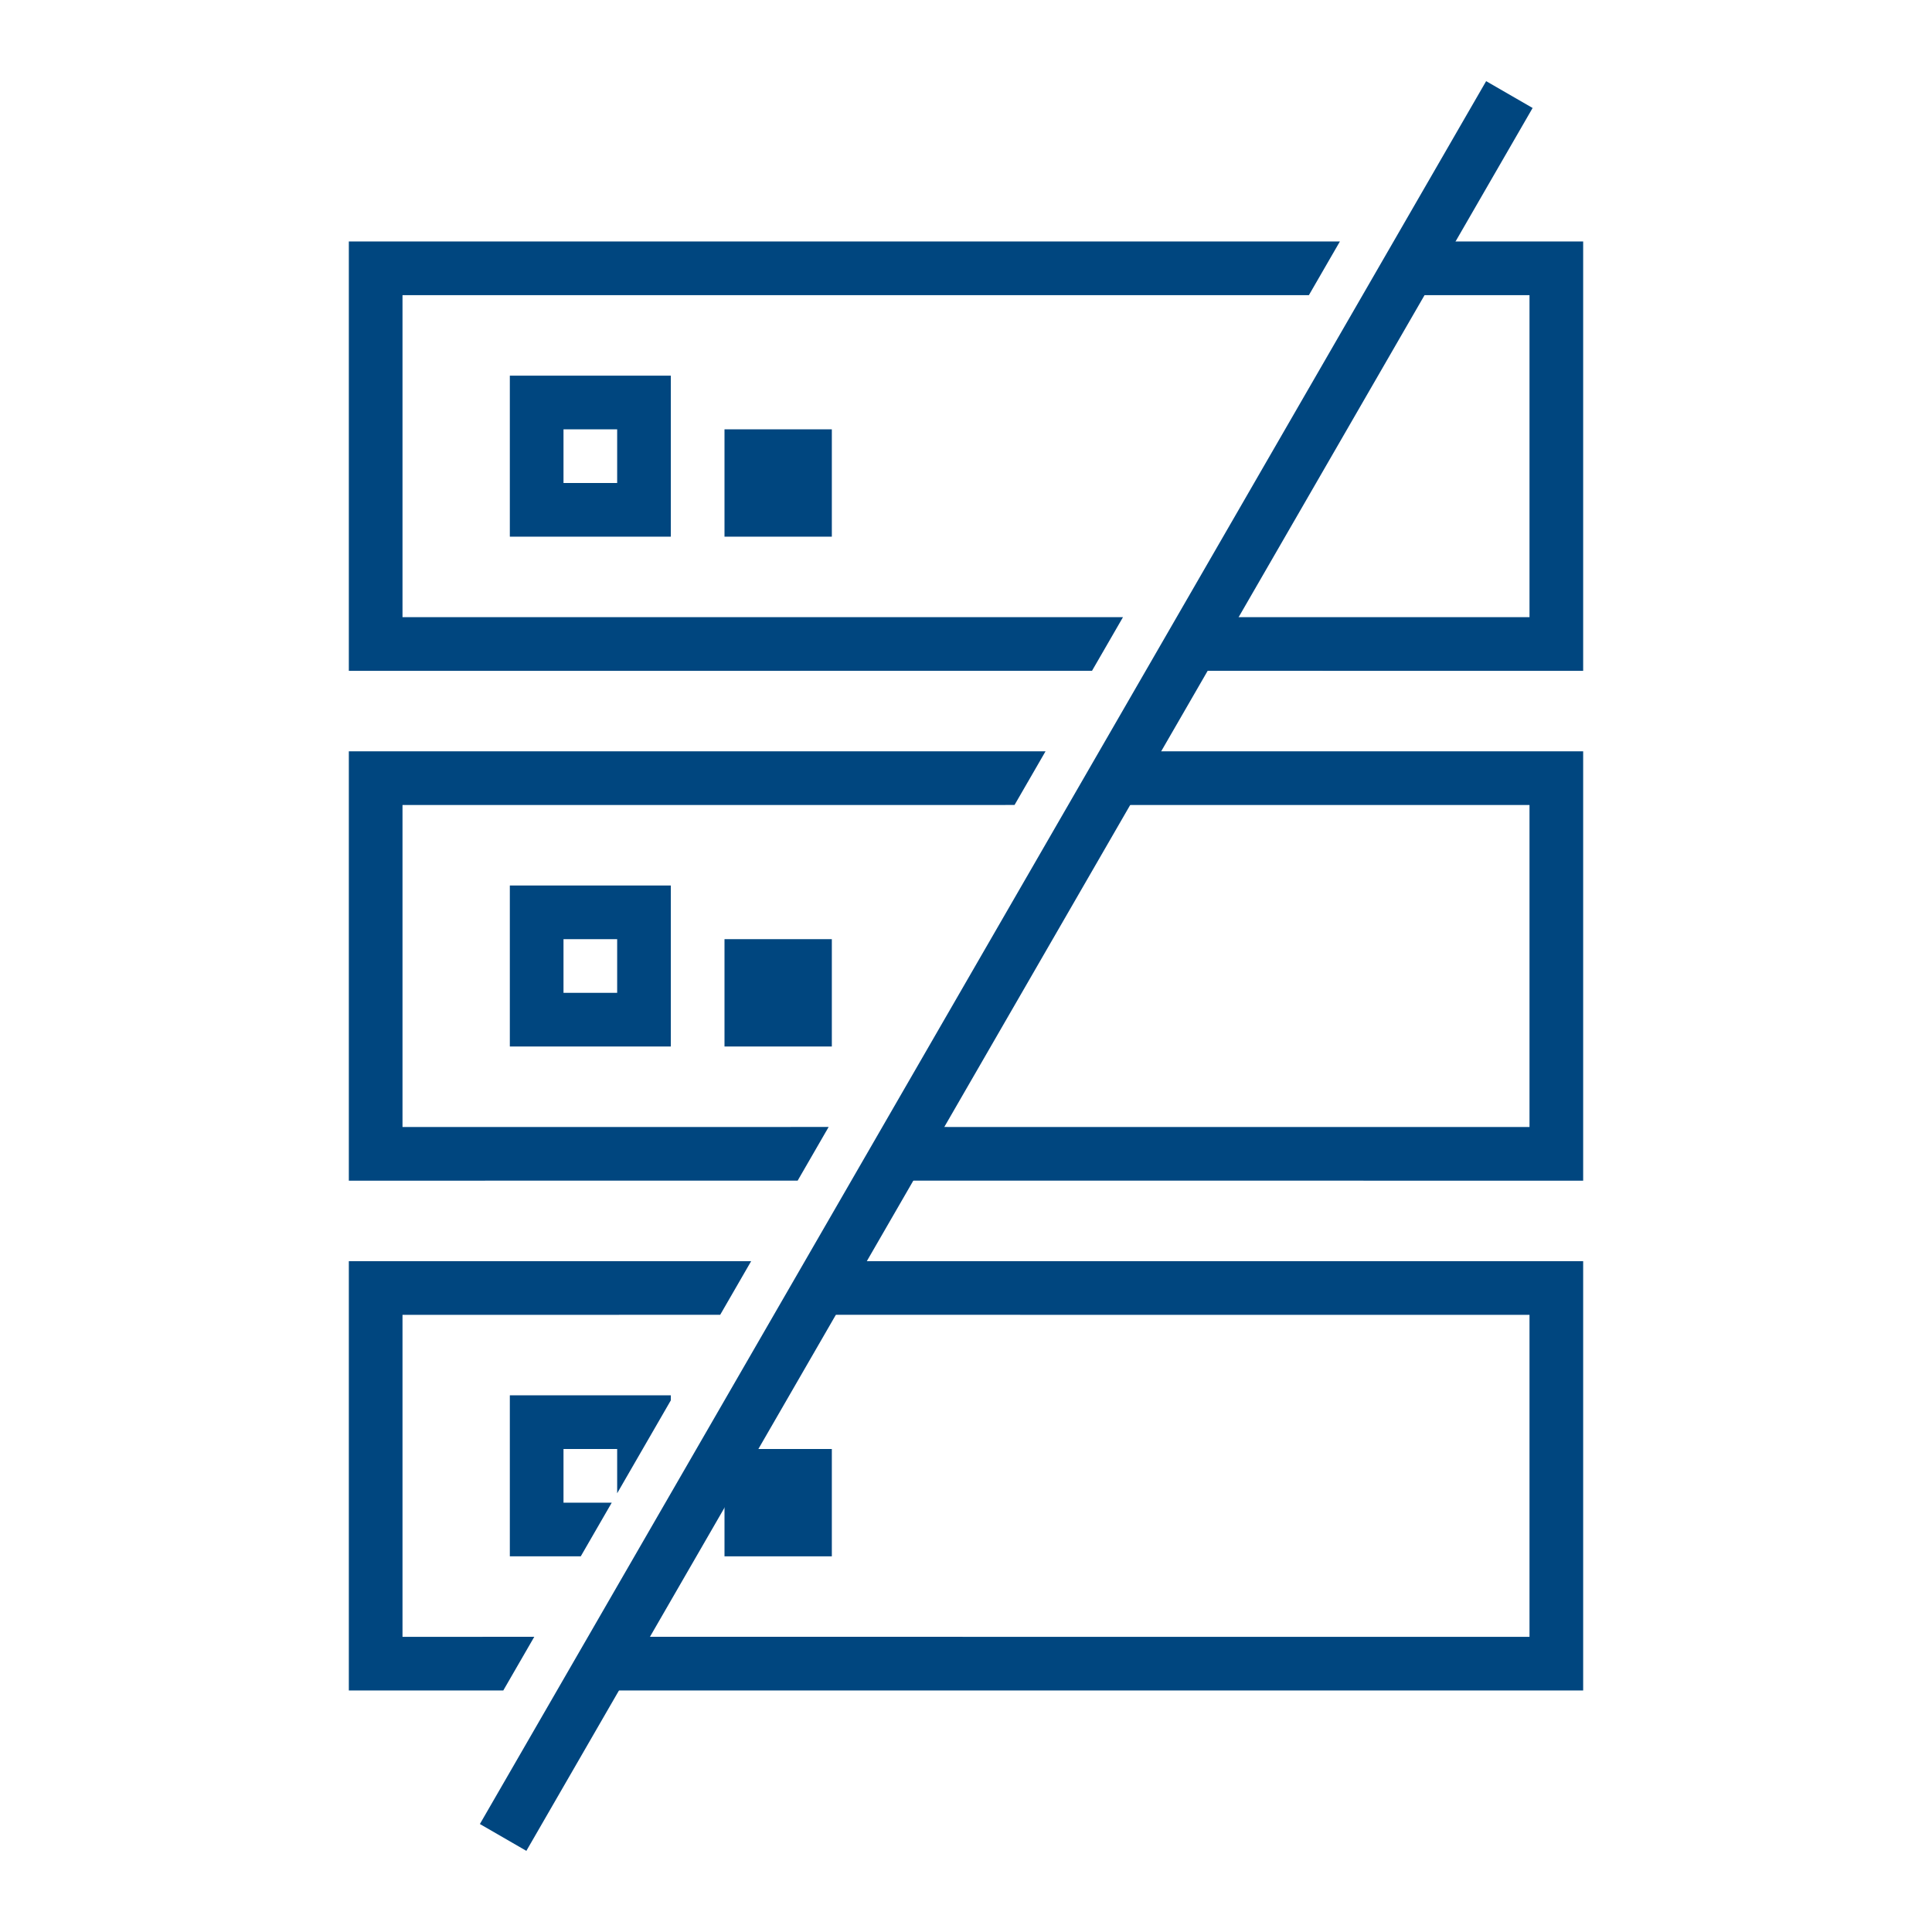 <?xml version="1.0" encoding="UTF-8"?>
<svg width="72px" height="72px" viewBox="0 0 72 72" version="1.1" xmlns="http://www.w3.org/2000/svg" xmlns:xlink="http://www.w3.org/1999/xlink">
    <title>71659924-6F1C-4805-935D-7DC55D0CD21C</title>
    <g id="Mockups" stroke="none" stroke-width="1" fill="none" fill-rule="evenodd">
        <g id="3.0---ESnE---Landing-v1" transform="translate(-1110, -1204)">
            <g id="benefits-section" transform="translate(0, 1124)">
                <g id="item" transform="translate(886, 80)">
                    <g id="Icon/72/app-support" transform="translate(224, 0)">
                        <path d="M49.934,8.999 L48.779,10.999 L15,11 L15,23 L41.851,22.999 L40.696,24.999 L13,25 L13,9 L49.934,8.999 Z M59,9 L59,25 L43.006,24.999 L44.161,22.999 L57,23 L57,11 L51.089,10.999 L52.244,8.999 L59,9 Z" id="Combined-Shape" fill="#00467F" fill-rule="nonzero"></path>
                        <path d="M38.964,27.999 L37.809,29.999 L15,30 L15,42 L30.881,41.999 L29.726,43.999 L13,44 L13,28 L38.964,27.999 Z M59,28 L59,44 L32.036,43.999 L33.191,41.999 L57,42 L57,30 L40.119,29.999 L41.274,27.999 L59,28 Z" id="Combined-Shape" fill="#00467F" fill-rule="nonzero"></path>
                        <path d="M27.994,46.999 L26.839,48.999 L15,49 L15,61 L19.911,60.999 L18.756,62.999 L13,63 L13,47 L27.994,46.999 Z M59,47 L59,63 L21.066,62.999 L22.221,60.999 L57,61 L57,49 L29.149,48.999 L30.304,46.999 L59,47 Z" id="Combined-Shape" fill="#00467F" fill-rule="nonzero"></path>
                        <path d="M25,14 L25,20 L19,20 L19,14 L25,14 Z M23,16 L21,16 L21,18 L23,18 L23,16 Z" id="Rectangle" fill="#00467F" fill-rule="nonzero"></path>
                        <path d="M25,33 L25,39 L19,39 L19,33 L25,33 Z M23,35 L21,35 L21,37 L23,37 L23,35 Z" id="Rectangle" fill="#00467F" fill-rule="nonzero"></path>
                        <path d="M25,52 L25,52.186 L23,55.65 L23,54 L21,54 L21,56 L22.798,56 L21.643,58 L19,58 L19,52 L25,52 Z M25,56.187 L25,58 L23.953,58 L25,56.187 Z" id="Combined-Shape" fill="#00467F" fill-rule="nonzero"></path>
                        <rect id="Rectangle" stroke="#00467F" stroke-width="2" x="28" y="17" width="2" height="2"></rect>
                        <rect id="Rectangle" stroke="#00467F" stroke-width="2" x="28" y="36" width="2" height="2"></rect>
                        <rect id="Rectangle" stroke="#00467F" stroke-width="2" x="28" y="55" width="2" height="2"></rect>
                        <rect id="Rectangle" fill="#00467F" transform="translate(37.5, 36) rotate(-60) translate(-37.5, -36) " x="0" y="35" width="75" height="2"></rect>
                    </g>
                </g>
            </g>
        </g>
    </g>
</svg>